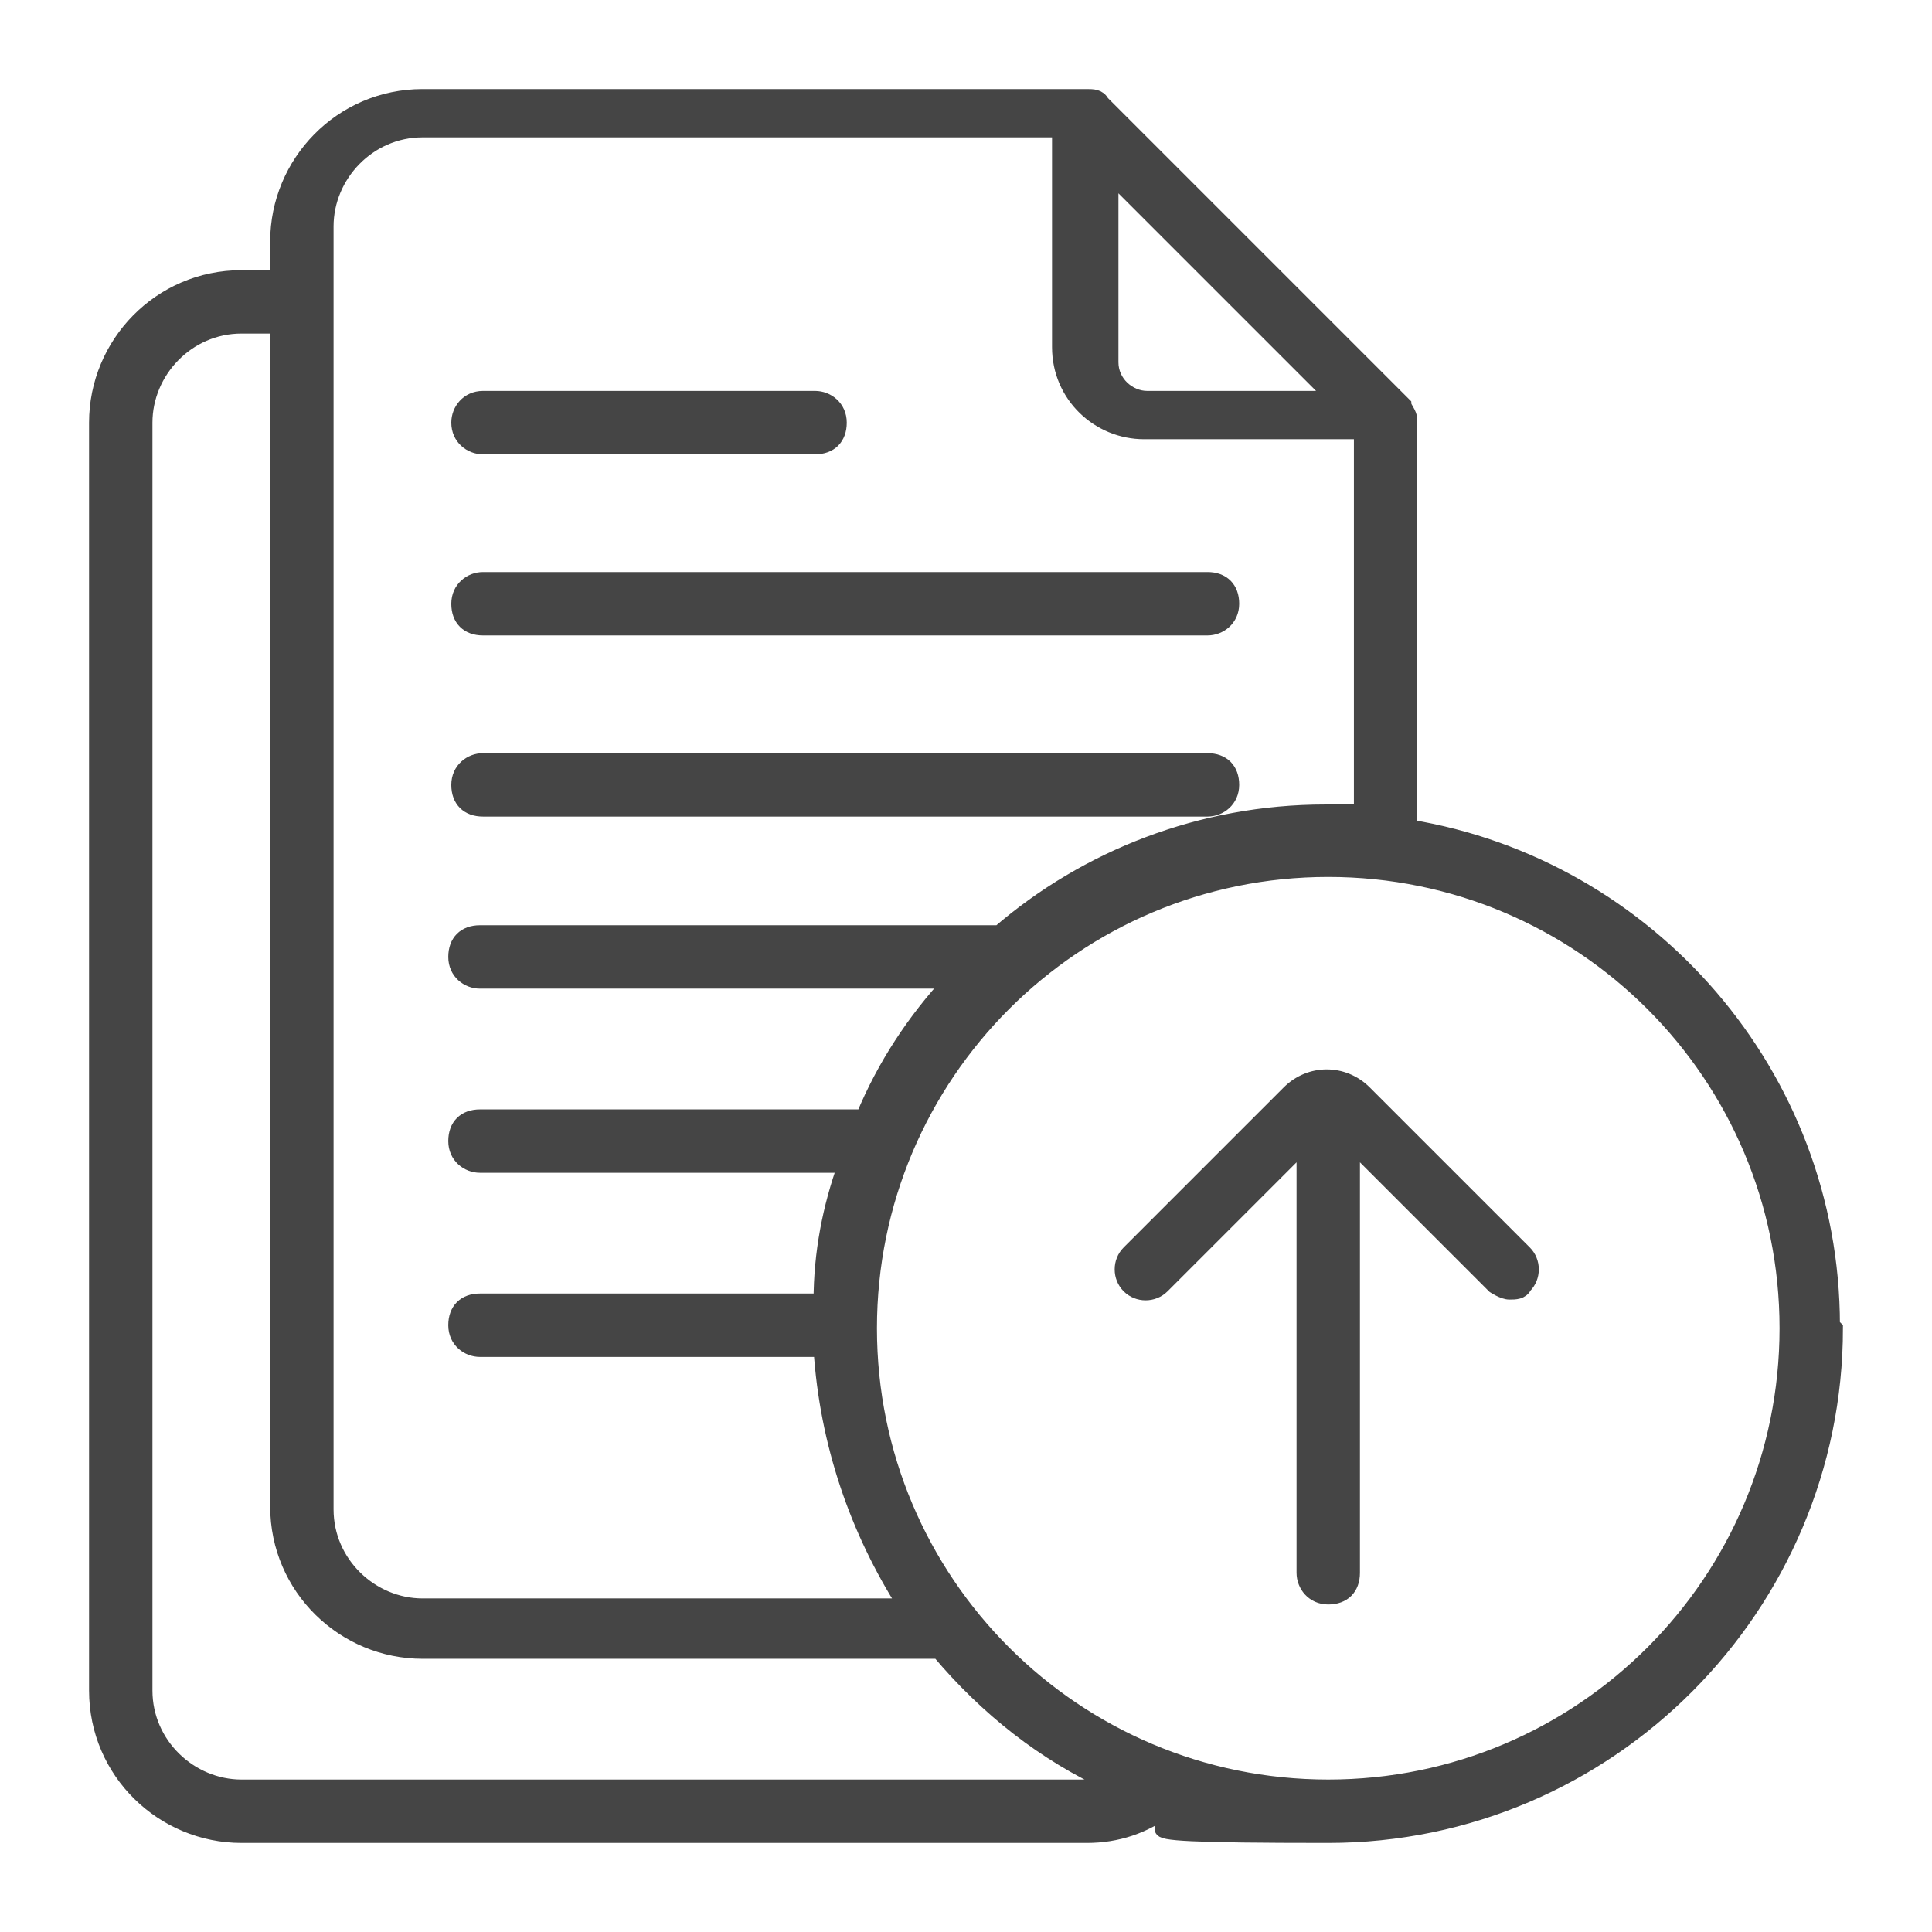 <?xml version="1.0" encoding="UTF-8"?>
<svg xmlns="http://www.w3.org/2000/svg" version="1.1" viewBox="0 0 64 64">
  <defs>
    <style>
      .cls-1 {
        fill: #454545;
        stroke: #454545;
        stroke-miterlimit: 10;
        stroke-width: .5px;
      }
    </style>
  </defs>
  <!-- Generator: Adobe Illustrator 28.6.0, SVG Export Plug-In . SVG Version: 1.2.0 Build 709)  -->
  <g>
    <g id="Layer_1">
      <g id="Line">
        <path class="cls-1" d="M15.2,14c0-.4.3-.8.8-.8h11c.4,0,.8.3.8.8s-.3.8-.8.8h-11c-.4,0-.8-.3-.8-.8ZM16,20.8h24c.4,0,.8-.3.8-.8s-.3-.8-.8-.8h-24c-.4,0-.8.3-.8.8s.3.8.8.8ZM16,26.8h24c.4,0,.8-.3.8-.8s-.3-.8-.8-.8h-24c-.4,0-.8.3-.8.8s.3.8.8.8ZM60.8,44c0,9.2-7.5,16.8-16.8,16.8s-3.6-.3-5.3-.9c-.8.6-1.7.9-2.7.9H8c-2.6,0-4.8-2.1-4.8-4.8V14c0-2.6,2.1-4.8,4.8-4.8h1.2v-1.2c0-2.6,2.1-4.8,4.8-4.8h22c.2,0,.4,0,.5.2l10,10c0,.1.2.3.2.5v13.5c7.9,1.3,14,8.2,14,16.5h0ZM36.8,12c0,.7.6,1.2,1.2,1.2h6.2l-7.4-7.4v6.2ZM10.8,50c0,1.8,1.5,3.2,3.2,3.2h16c-1.6-2.5-2.6-5.4-2.8-8.5h-11.3c-.4,0-.8-.3-.8-.8s.3-.8.8-.8h11.3c0-1.6.3-3.1.8-4.5h-12.1c-.4,0-.8-.3-.8-.8s.3-.8.8-.8h12.7c.7-1.7,1.7-3.2,2.9-4.5h-15.6c-.4,0-.8-.3-.8-.8s.3-.8.8-.8h17.2c2.9-2.5,6.7-4,10.8-4s.8,0,1.2,0v-12.6h-7.2c-1.5,0-2.8-1.2-2.8-2.8v-7.2H14c-1.8,0-3.2,1.5-3.2,3.2v42.5ZM36.8,59.1c-2.2-1-4.1-2.5-5.7-4.4H14c-2.6,0-4.8-2.1-4.8-4.8V10.8h-1.2c-1.8,0-3.2,1.5-3.2,3.2v42c0,1.8,1.5,3.2,3.2,3.2h28c.3,0,.6,0,.8-.1ZM59.2,44c0-8.4-6.8-15.2-15.2-15.2s-15.2,6.8-15.2,15.2,6.8,15.2,15.2,15.2,15.2-6.8,15.2-15.2ZM45.2,36.2c-.7-.7-1.8-.7-2.5,0l-5.3,5.3c-.3.3-.3.8,0,1.1s.8.3,1.1,0l4.7-4.7v14.2c0,.4.3.8.8.8s.8-.3.8-.8v-14.2l4.7,4.7c0,0,.3.2.5.2s.4,0,.5-.2c.3-.3.3-.8,0-1.1l-5.3-5.3h0Z"/>
      </g>
    </g>
  </g>
</svg>